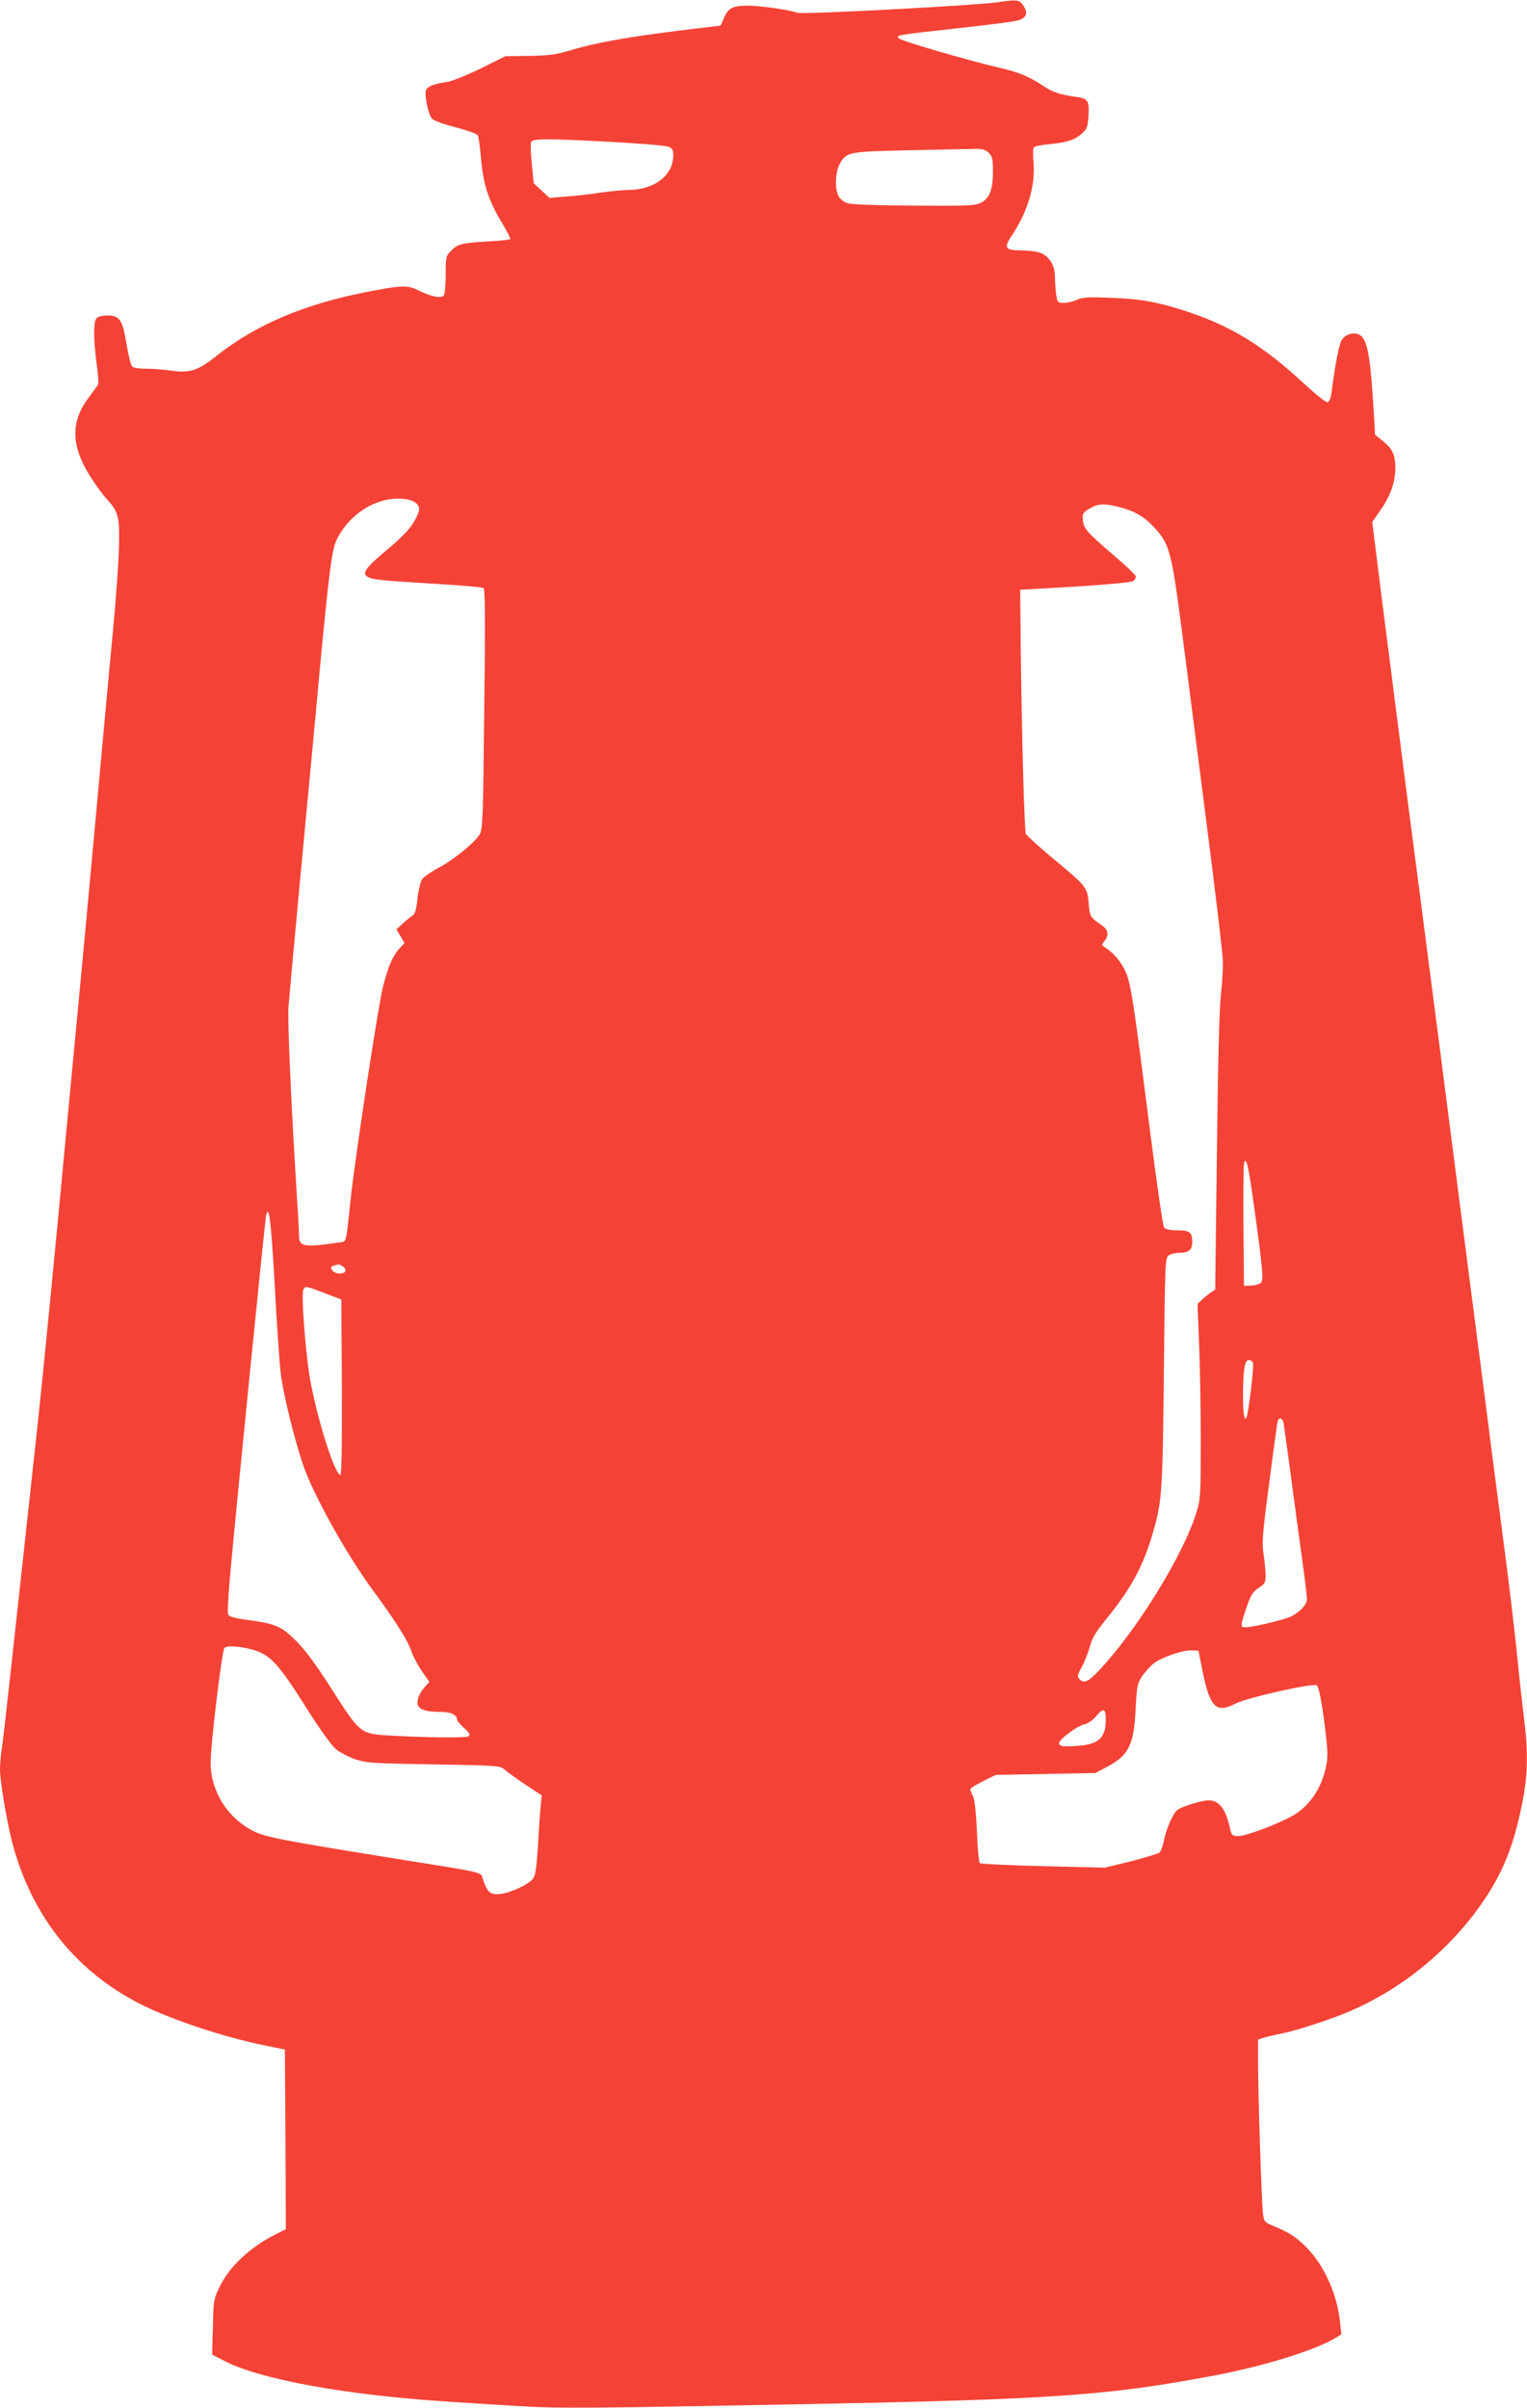 <?xml version="1.0" standalone="no"?>
<!DOCTYPE svg PUBLIC "-//W3C//DTD SVG 20010904//EN"
 "http://www.w3.org/TR/2001/REC-SVG-20010904/DTD/svg10.dtd">
<svg version="1.0" xmlns="http://www.w3.org/2000/svg"
 width="812pt" height="1280pt" viewBox="0 0 812 1280"
 preserveAspectRatio="xMidYMid meet">
<g transform="translate(0,1280) scale(0.1,-0.1)"
fill="#f44336" stroke="none">
<path d="M5305 12788 c-116 -17 -1039 -66 -1065 -56 -38 15 -197 38 -262 38
-81 0 -105 -12 -127 -63 l-19 -43 -223 -27 c-267 -33 -452 -66 -574 -104 -76
-23 -110 -28 -219 -30 l-129 -2 -131 -65 c-72 -35 -151 -67 -176 -71 -72 -10
-109 -25 -115 -45 -9 -29 13 -132 33 -152 10 -10 66 -30 126 -45 64 -17 112
-34 117 -43 4 -8 12 -64 17 -125 12 -136 40 -222 108 -334 28 -47 50 -89 48
-92 -2 -3 -54 -9 -116 -12 -144 -9 -163 -13 -198 -49 -29 -29 -30 -33 -30
-126 0 -53 -4 -103 -9 -111 -12 -19 -67 -9 -133 24 -61 31 -91 30 -293 -10
-325 -65 -576 -173 -783 -336 -100 -80 -142 -93 -243 -79 -35 5 -94 10 -130
10 -41 0 -71 5 -77 13 -6 7 -18 54 -27 105 -18 108 -27 133 -50 152 -21 18
-89 17 -110 0 -19 -16 -19 -107 -1 -245 8 -55 11 -105 7 -110 -3 -6 -25 -35
-47 -65 -99 -130 -98 -256 4 -420 26 -41 63 -93 83 -115 68 -75 74 -95 72
-240 0 -71 -15 -281 -32 -465 -18 -184 -58 -627 -91 -985 -33 -357 -73 -794
-90 -970 -17 -176 -44 -459 -60 -630 -72 -771 -133 -1388 -156 -1600 -145
-1336 -184 -1690 -193 -1748 -6 -37 -11 -92 -11 -123 0 -72 43 -317 75 -425
108 -373 340 -655 675 -824 160 -81 444 -175 657 -218 l108 -22 3 -477 2 -478
-52 -26 c-138 -69 -250 -174 -301 -282 -31 -64 -32 -73 -35 -213 l-4 -145 59
-31 c194 -103 669 -188 1233 -222 91 -6 250 -16 353 -22 192 -12 359 -11 1502
11 1315 25 1613 45 2175 151 260 48 546 136 649 200 l34 20 -7 64 c-15 150
-86 306 -181 401 -58 57 -95 80 -187 117 -32 14 -37 20 -42 59 -7 58 -26 631
-26 795 l0 131 33 11 c17 5 59 15 92 21 80 16 258 74 359 117 259 110 498 298
668 523 138 184 202 333 253 586 29 149 32 260 10 444 -9 69 -27 233 -40 365
-14 132 -39 341 -55 465 -16 124 -50 383 -75 575 -24 193 -72 559 -105 815
-33 256 -110 850 -170 1320 -61 470 -144 1112 -185 1425 -40 314 -97 757 -126
985 l-52 415 41 59 c55 78 82 152 82 227 0 72 -15 103 -68 146 l-40 32 -6 108
c-19 316 -34 401 -78 424 -28 15 -74 2 -92 -26 -15 -23 -35 -125 -54 -270 -5
-42 -12 -61 -23 -63 -9 -2 -63 42 -125 99 -215 201 -394 310 -634 387 -153 49
-236 63 -392 69 -123 5 -153 3 -182 -11 -19 -9 -50 -16 -69 -16 -33 0 -34 1
-41 46 -3 26 -6 68 -6 94 0 60 -32 110 -80 127 -19 7 -66 12 -103 12 -85 1
-91 13 -42 86 81 123 121 259 111 380 -4 39 -3 75 1 81 5 6 40 14 78 17 96 9
141 23 177 56 29 25 32 36 36 95 5 80 -3 93 -66 101 -86 12 -127 26 -177 60
-70 47 -127 71 -231 95 -164 38 -519 142 -533 155 -19 18 -22 18 314 55 154
17 296 35 316 41 52 13 60 46 21 92 -16 18 -34 19 -127 5z m-2043 -743 c146
-8 278 -19 292 -25 21 -8 26 -16 26 -45 0 -108 -99 -184 -241 -185 -25 0 -90
-6 -145 -14 -54 -8 -138 -18 -186 -21 l-86 -7 -42 39 -42 39 -10 102 c-6 57
-7 109 -4 117 7 19 89 19 438 0z m1995 -57 c20 -19 23 -31 23 -100 0 -96 -17
-140 -62 -165 -30 -16 -61 -18 -356 -16 -202 1 -335 6 -356 13 -18 6 -39 22
-47 37 -21 39 -17 132 7 173 35 62 49 64 354 71 151 3 306 6 344 7 59 2 73 -1
93 -20z m-3056 -1855 c37 -22 37 -44 -1 -109 -20 -35 -64 -81 -139 -144 -168
-141 -164 -155 44 -170 77 -5 211 -14 298 -19 86 -6 162 -13 168 -17 9 -5 10
-178 4 -643 -6 -574 -8 -639 -24 -666 -25 -43 -140 -137 -221 -179 -39 -21
-77 -48 -86 -60 -8 -13 -19 -59 -24 -102 -7 -64 -12 -82 -30 -94 -13 -8 -36
-27 -52 -43 l-30 -27 22 -37 21 -36 -24 -26 c-39 -41 -65 -103 -92 -213 -27
-114 -145 -891 -170 -1118 -26 -247 -22 -229 -58 -234 -192 -28 -217 -24 -217
37 0 18 -4 102 -10 187 -32 512 -51 946 -46 1025 4 50 31 351 61 670 30 319
78 823 105 1120 51 538 65 648 93 702 49 93 128 162 222 195 65 23 148 23 186
1z m3753 -29 c78 -20 132 -51 183 -107 83 -90 93 -130 148 -552 19 -148 75
-587 125 -975 50 -388 92 -739 93 -780 0 -41 -4 -122 -11 -180 -8 -66 -16
-374 -21 -835 l-9 -730 -22 -15 c-12 -8 -33 -25 -47 -38 l-25 -23 8 -207 c5
-114 9 -346 9 -517 0 -296 -1 -314 -23 -385 -70 -228 -319 -630 -520 -842 -57
-60 -80 -69 -103 -42 -11 13 -9 23 14 63 14 27 33 74 42 106 11 45 30 77 88
149 128 157 191 272 241 436 56 187 58 217 65 873 6 587 7 609 25 623 11 8 35
14 54 14 53 0 72 15 72 58 0 51 -14 62 -81 62 -37 0 -61 5 -69 15 -6 8 -39
234 -75 517 -83 653 -99 762 -124 829 -21 55 -64 110 -111 140 -24 16 -24 17
-7 36 24 28 21 59 -8 80 -70 49 -69 47 -76 122 -7 86 -12 91 -201 247 -69 58
-129 113 -133 122 -8 20 -22 541 -27 982 l-3 315 125 7 c295 16 466 31 478 40
6 6 12 16 12 24 0 7 -55 59 -122 116 -137 117 -157 139 -160 187 -3 31 1 37
37 58 47 27 76 28 159 7z m715 -3720 c46 -332 51 -387 36 -403 -7 -7 -31 -14
-52 -15 l-38 -1 -3 320 c-1 176 0 327 4 335 12 32 23 -19 53 -236z m-5209
-404 c11 -201 25 -410 31 -465 11 -108 69 -347 119 -497 53 -159 229 -475 371
-669 116 -157 188 -270 205 -323 9 -28 35 -77 57 -109 l40 -57 -20 -23 c-29
-31 -43 -61 -43 -90 0 -32 40 -47 121 -47 56 0 89 -15 89 -41 0 -6 17 -26 38
-45 31 -28 34 -36 22 -44 -14 -9 -228 -7 -430 5 -142 9 -148 14 -291 238 -89
140 -142 211 -194 264 -81 80 -108 92 -268 113 -63 9 -90 17 -94 28 -4 8 1
103 11 211 27 306 185 1883 191 1910 15 63 26 -23 45 -359z m365 87 c10 -8 15
-19 11 -25 -9 -16 -49 -15 -64 0 -21 21 -15 28 29 37 3 0 13 -5 24 -12z m-98
-141 l88 -34 3 -466 c1 -303 -1 -466 -8 -466 -27 0 -109 248 -155 475 -26 122
-55 476 -42 508 9 23 12 22 114 -17z m4936 -370 c5 -12 -13 -177 -28 -263 -12
-69 -25 -30 -25 76 0 148 8 201 30 201 10 0 20 -6 23 -14z m162 -318 c2 -13
19 -129 36 -258 17 -129 44 -329 60 -445 16 -115 29 -222 29 -236 0 -28 -37
-68 -85 -92 -36 -17 -201 -57 -240 -57 -31 0 -31 1 7 115 20 57 31 74 61 94
33 22 37 29 37 68 0 24 -5 75 -11 113 -9 60 -6 104 31 382 22 172 42 319 45
326 7 20 24 14 30 -10z m-5463 -1213 c79 -28 125 -79 259 -291 74 -118 140
-210 164 -231 21 -18 69 -43 105 -55 60 -20 93 -22 417 -27 340 -6 352 -7 375
-27 13 -12 63 -48 111 -80 l88 -58 -6 -56 c-3 -30 -10 -124 -14 -208 -7 -110
-13 -159 -25 -176 -20 -31 -119 -78 -176 -84 -52 -5 -66 6 -90 72 -18 49 44
34 -530 126 -543 88 -630 105 -692 136 -140 71 -228 213 -228 366 0 96 60 590
73 607 14 17 99 9 169 -14z m5033 -110 c39 -192 73 -225 177 -170 57 30 416
111 431 96 12 -12 31 -118 48 -268 10 -91 10 -123 -1 -170 -24 -111 -88 -204
-173 -253 -77 -45 -251 -110 -291 -110 -31 0 -36 4 -42 28 -25 116 -59 162
-119 162 -17 0 -63 -11 -101 -24 -66 -22 -70 -26 -96 -77 -15 -30 -32 -79 -38
-109 -6 -30 -16 -60 -23 -67 -6 -6 -75 -27 -152 -47 l-140 -34 -328 8 c-181 4
-332 12 -337 16 -5 5 -12 81 -15 169 -5 103 -12 170 -21 187 -8 15 -14 31 -14
37 0 5 30 24 68 43 l67 33 265 5 265 5 60 32 c117 61 145 118 154 309 6 120 9
134 33 172 15 22 43 53 62 69 42 33 157 73 205 70 l34 -2 22 -110z m-515 -257
c0 -102 -42 -135 -175 -140 -58 -3 -70 0 -73 14 -4 19 95 94 138 103 16 4 42
22 57 40 41 49 53 45 53 -17z"/>
</g>
</svg>
